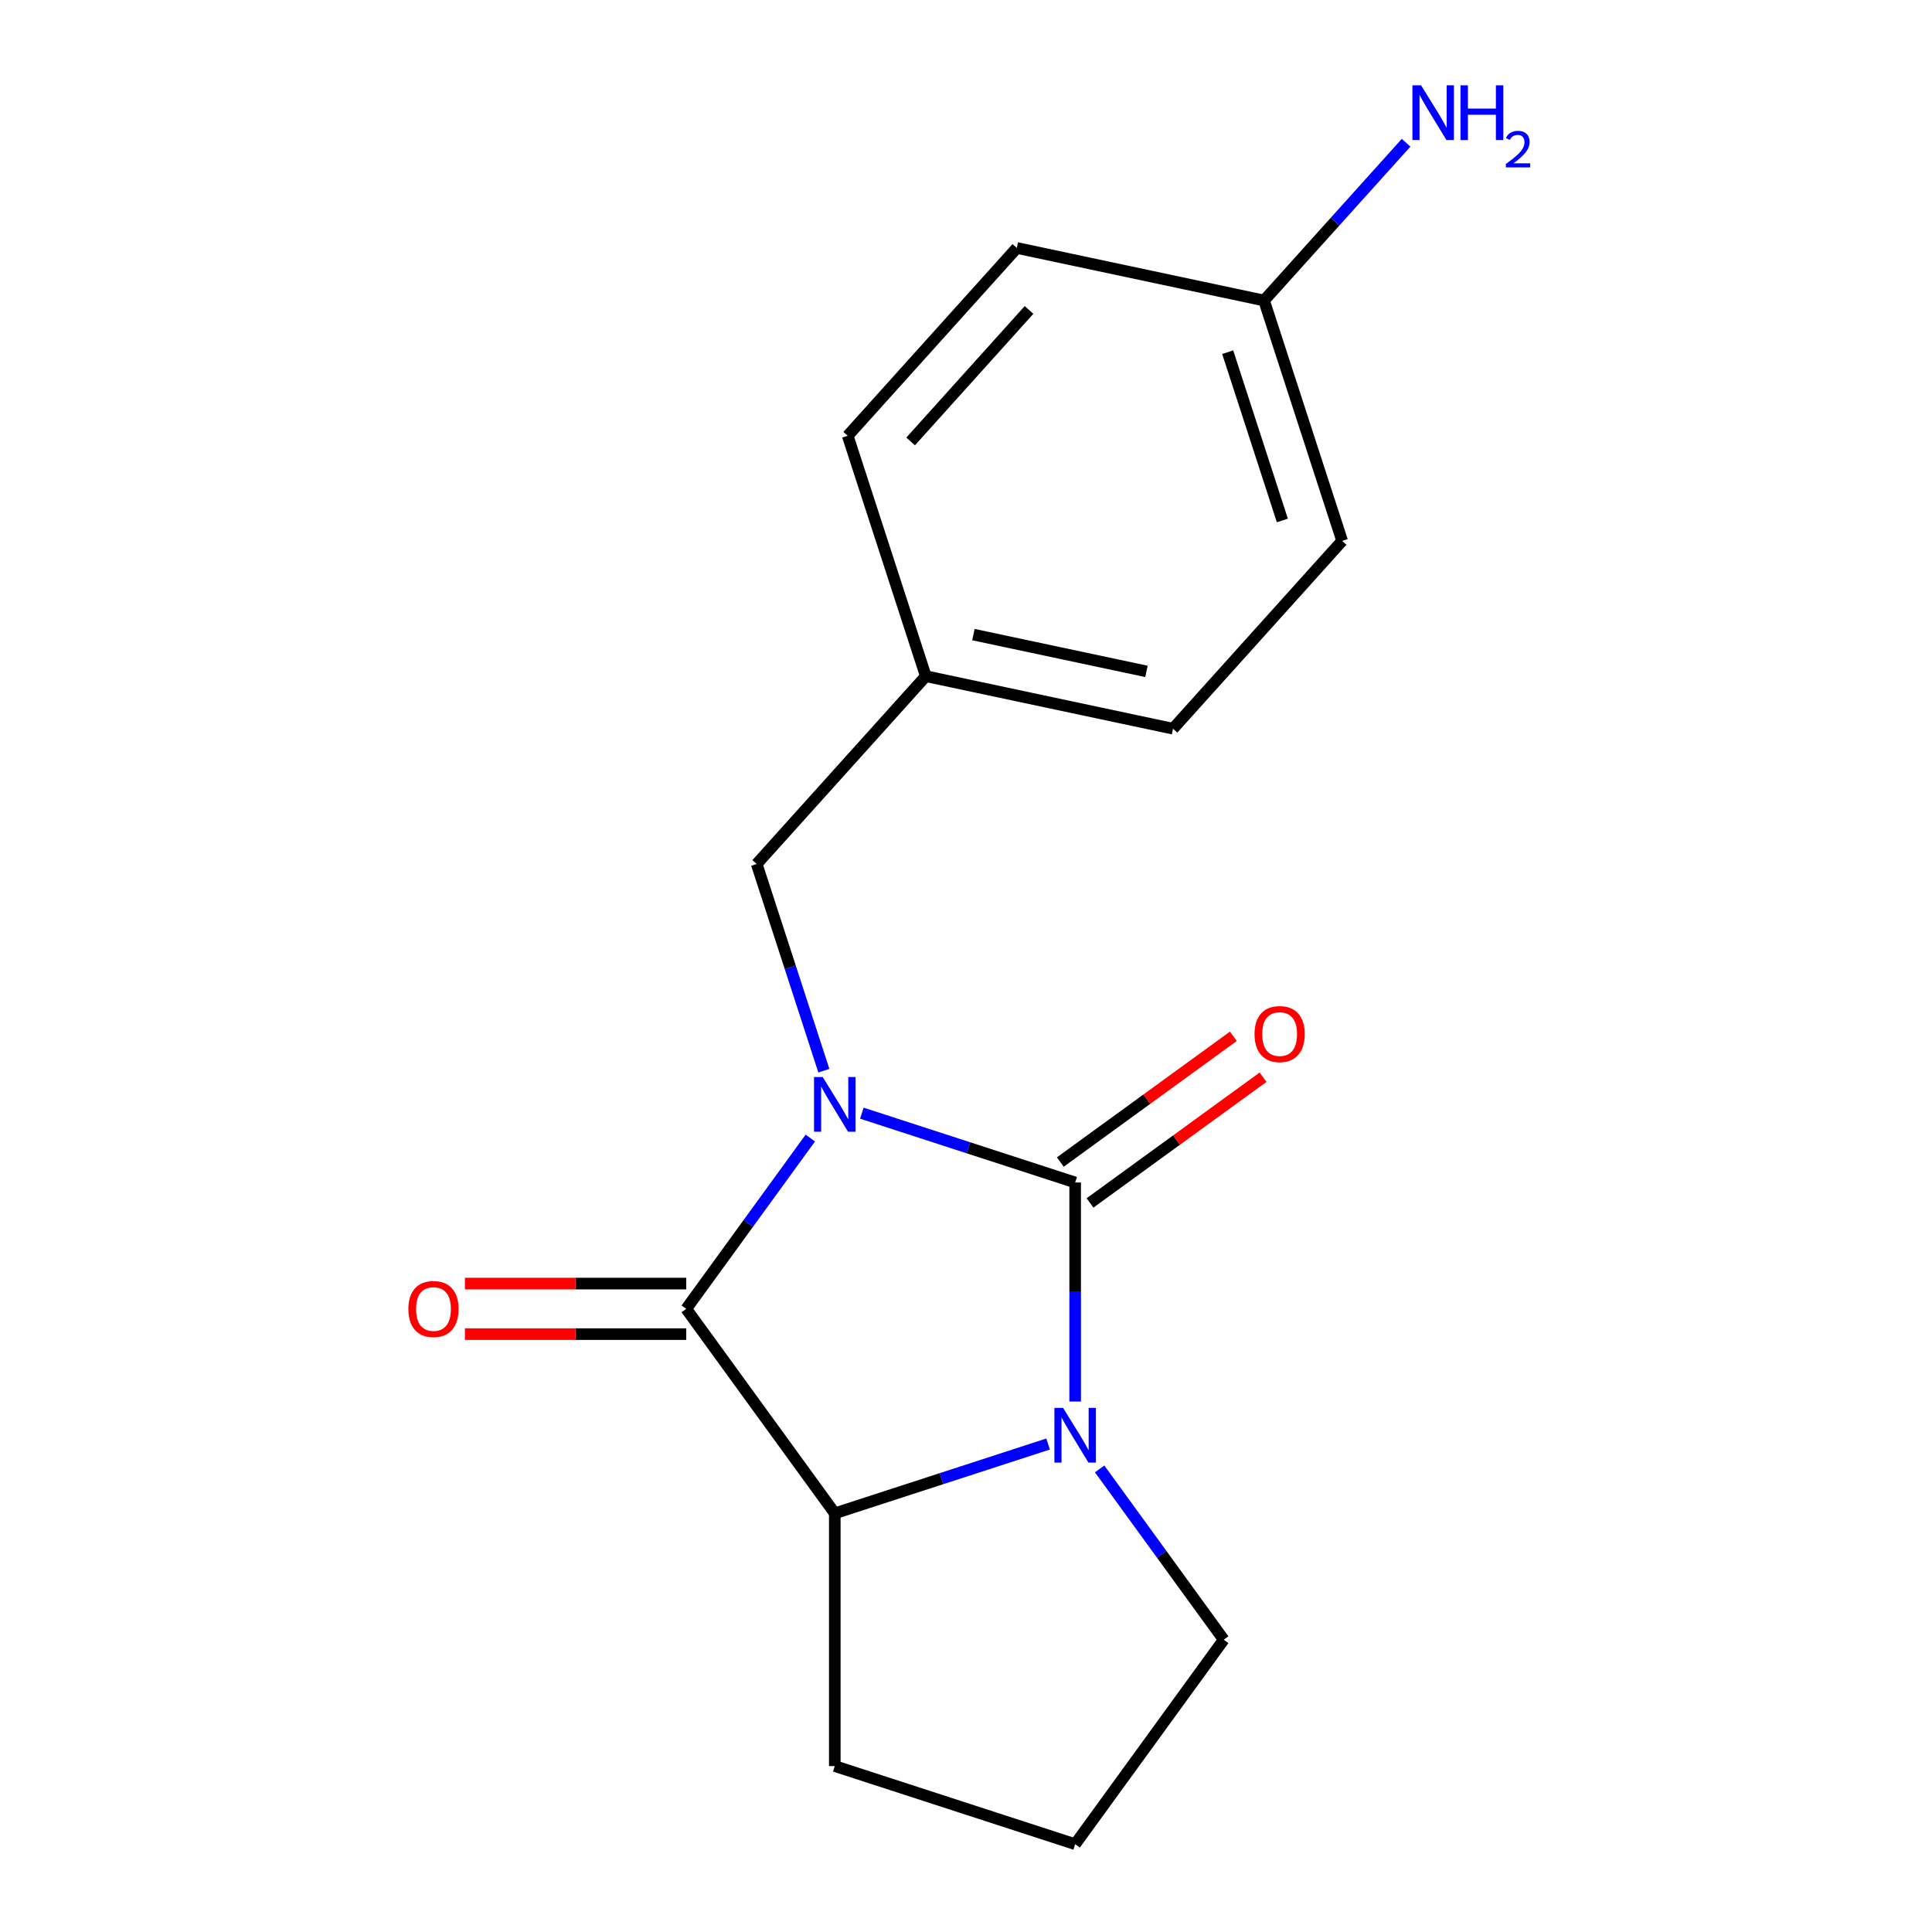 <?xml version='1.0' encoding='iso-8859-1'?>
<svg version='1.1' baseProfile='full'
              xmlns='http://www.w3.org/2000/svg'
                      xmlns:rdkit='http://www.rdkit.org/xml'
                      xmlns:xlink='http://www.w3.org/1999/xlink'
                  xml:space='preserve'
width='1000px' height='1000px' viewBox='0 0 1000 1000'>
<!-- END OF HEADER -->
<rect style='opacity:1.0;fill:#FFFFFF;stroke:none' width='1000' height='1000' x='0' y='0'> </rect>
<path class='bond-0' d='M 446.097,576.175 L 501.301,594.112' style='fill:none;fill-rule:evenodd;stroke:#0000FF;stroke-width:6px;stroke-linecap:butt;stroke-linejoin:miter;stroke-opacity:1' />
<path class='bond-0' d='M 501.301,594.112 L 556.505,612.049' style='fill:none;fill-rule:evenodd;stroke:#000000;stroke-width:6px;stroke-linecap:butt;stroke-linejoin:miter;stroke-opacity:1' />
<path class='bond-1' d='M 419.422,589.053 L 387.307,633.257' style='fill:none;fill-rule:evenodd;stroke:#0000FF;stroke-width:6px;stroke-linecap:butt;stroke-linejoin:miter;stroke-opacity:1' />
<path class='bond-1' d='M 387.307,633.257 L 355.191,677.46' style='fill:none;fill-rule:evenodd;stroke:#000000;stroke-width:6px;stroke-linecap:butt;stroke-linejoin:miter;stroke-opacity:1' />
<path class='bond-4' d='M 426.423,554.192 L 409.041,500.698' style='fill:none;fill-rule:evenodd;stroke:#0000FF;stroke-width:6px;stroke-linecap:butt;stroke-linejoin:miter;stroke-opacity:1' />
<path class='bond-4' d='M 409.041,500.698 L 391.66,447.204' style='fill:none;fill-rule:evenodd;stroke:#000000;stroke-width:6px;stroke-linecap:butt;stroke-linejoin:miter;stroke-opacity:1' />
<path class='bond-2' d='M 556.505,612.049 L 556.505,668.745' style='fill:none;fill-rule:evenodd;stroke:#000000;stroke-width:6px;stroke-linecap:butt;stroke-linejoin:miter;stroke-opacity:1' />
<path class='bond-2' d='M 556.505,668.745 L 556.505,725.44' style='fill:none;fill-rule:evenodd;stroke:#0000FF;stroke-width:6px;stroke-linecap:butt;stroke-linejoin:miter;stroke-opacity:1' />
<path class='bond-5' d='M 564.195,622.633 L 608.978,590.096' style='fill:none;fill-rule:evenodd;stroke:#000000;stroke-width:6px;stroke-linecap:butt;stroke-linejoin:miter;stroke-opacity:1' />
<path class='bond-5' d='M 608.978,590.096 L 653.762,557.559' style='fill:none;fill-rule:evenodd;stroke:#FF0000;stroke-width:6px;stroke-linecap:butt;stroke-linejoin:miter;stroke-opacity:1' />
<path class='bond-5' d='M 548.816,601.465 L 593.599,568.928' style='fill:none;fill-rule:evenodd;stroke:#000000;stroke-width:6px;stroke-linecap:butt;stroke-linejoin:miter;stroke-opacity:1' />
<path class='bond-5' d='M 593.599,568.928 L 638.382,536.391' style='fill:none;fill-rule:evenodd;stroke:#FF0000;stroke-width:6px;stroke-linecap:butt;stroke-linejoin:miter;stroke-opacity:1' />
<path class='bond-3' d='M 355.191,677.46 L 432.086,783.297' style='fill:none;fill-rule:evenodd;stroke:#000000;stroke-width:6px;stroke-linecap:butt;stroke-linejoin:miter;stroke-opacity:1' />
<path class='bond-6' d='M 355.191,664.378 L 297.915,664.378' style='fill:none;fill-rule:evenodd;stroke:#000000;stroke-width:6px;stroke-linecap:butt;stroke-linejoin:miter;stroke-opacity:1' />
<path class='bond-6' d='M 297.915,664.378 L 240.639,664.378' style='fill:none;fill-rule:evenodd;stroke:#FF0000;stroke-width:6px;stroke-linecap:butt;stroke-linejoin:miter;stroke-opacity:1' />
<path class='bond-6' d='M 355.191,690.542 L 297.915,690.542' style='fill:none;fill-rule:evenodd;stroke:#000000;stroke-width:6px;stroke-linecap:butt;stroke-linejoin:miter;stroke-opacity:1' />
<path class='bond-6' d='M 297.915,690.542 L 240.639,690.542' style='fill:none;fill-rule:evenodd;stroke:#FF0000;stroke-width:6px;stroke-linecap:butt;stroke-linejoin:miter;stroke-opacity:1' />
<path class='bond-7' d='M 569.169,760.302 L 601.285,804.505' style='fill:none;fill-rule:evenodd;stroke:#0000FF;stroke-width:6px;stroke-linecap:butt;stroke-linejoin:miter;stroke-opacity:1' />
<path class='bond-7' d='M 601.285,804.505 L 633.401,848.708' style='fill:none;fill-rule:evenodd;stroke:#000000;stroke-width:6px;stroke-linecap:butt;stroke-linejoin:miter;stroke-opacity:1' />
<path class='bond-17' d='M 542.495,747.423 L 487.29,765.36' style='fill:none;fill-rule:evenodd;stroke:#0000FF;stroke-width:6px;stroke-linecap:butt;stroke-linejoin:miter;stroke-opacity:1' />
<path class='bond-17' d='M 487.29,765.36 L 432.086,783.297' style='fill:none;fill-rule:evenodd;stroke:#000000;stroke-width:6px;stroke-linecap:butt;stroke-linejoin:miter;stroke-opacity:1' />
<path class='bond-11' d='M 432.086,783.297 L 432.086,914.119' style='fill:none;fill-rule:evenodd;stroke:#000000;stroke-width:6px;stroke-linecap:butt;stroke-linejoin:miter;stroke-opacity:1' />
<path class='bond-8' d='M 391.66,447.204 L 479.197,349.984' style='fill:none;fill-rule:evenodd;stroke:#000000;stroke-width:6px;stroke-linecap:butt;stroke-linejoin:miter;stroke-opacity:1' />
<path class='bond-19' d='M 633.401,848.708 L 556.505,954.545' style='fill:none;fill-rule:evenodd;stroke:#000000;stroke-width:6px;stroke-linecap:butt;stroke-linejoin:miter;stroke-opacity:1' />
<path class='bond-12' d='M 479.197,349.984 L 438.771,225.565' style='fill:none;fill-rule:evenodd;stroke:#000000;stroke-width:6px;stroke-linecap:butt;stroke-linejoin:miter;stroke-opacity:1' />
<path class='bond-13' d='M 479.197,349.984 L 607.16,377.183' style='fill:none;fill-rule:evenodd;stroke:#000000;stroke-width:6px;stroke-linecap:butt;stroke-linejoin:miter;stroke-opacity:1' />
<path class='bond-13' d='M 503.831,328.471 L 593.406,347.511' style='fill:none;fill-rule:evenodd;stroke:#000000;stroke-width:6px;stroke-linecap:butt;stroke-linejoin:miter;stroke-opacity:1' />
<path class='bond-9' d='M 654.271,155.544 L 694.697,279.964' style='fill:none;fill-rule:evenodd;stroke:#000000;stroke-width:6px;stroke-linecap:butt;stroke-linejoin:miter;stroke-opacity:1' />
<path class='bond-9' d='M 635.451,182.293 L 663.749,269.386' style='fill:none;fill-rule:evenodd;stroke:#000000;stroke-width:6px;stroke-linecap:butt;stroke-linejoin:miter;stroke-opacity:1' />
<path class='bond-10' d='M 654.271,155.544 L 691.034,114.715' style='fill:none;fill-rule:evenodd;stroke:#000000;stroke-width:6px;stroke-linecap:butt;stroke-linejoin:miter;stroke-opacity:1' />
<path class='bond-10' d='M 691.034,114.715 L 727.797,73.885' style='fill:none;fill-rule:evenodd;stroke:#0000FF;stroke-width:6px;stroke-linecap:butt;stroke-linejoin:miter;stroke-opacity:1' />
<path class='bond-18' d='M 654.271,155.544 L 526.308,128.345' style='fill:none;fill-rule:evenodd;stroke:#000000;stroke-width:6px;stroke-linecap:butt;stroke-linejoin:miter;stroke-opacity:1' />
<path class='bond-16' d='M 432.086,914.119 L 556.505,954.545' style='fill:none;fill-rule:evenodd;stroke:#000000;stroke-width:6px;stroke-linecap:butt;stroke-linejoin:miter;stroke-opacity:1' />
<path class='bond-15' d='M 438.771,225.565 L 526.308,128.345' style='fill:none;fill-rule:evenodd;stroke:#000000;stroke-width:6px;stroke-linecap:butt;stroke-linejoin:miter;stroke-opacity:1' />
<path class='bond-15' d='M 471.345,228.489 L 532.621,160.435' style='fill:none;fill-rule:evenodd;stroke:#000000;stroke-width:6px;stroke-linecap:butt;stroke-linejoin:miter;stroke-opacity:1' />
<path class='bond-14' d='M 607.16,377.183 L 694.697,279.964' style='fill:none;fill-rule:evenodd;stroke:#000000;stroke-width:6px;stroke-linecap:butt;stroke-linejoin:miter;stroke-opacity:1' />
<path  class='atom-0' d='M 425.826 557.463
L 435.106 572.463
Q 436.026 573.943, 437.506 576.623
Q 438.986 579.303, 439.066 579.463
L 439.066 557.463
L 442.826 557.463
L 442.826 585.783
L 438.946 585.783
L 428.986 569.383
Q 427.826 567.463, 426.586 565.263
Q 425.386 563.063, 425.026 562.383
L 425.026 585.783
L 421.346 585.783
L 421.346 557.463
L 425.826 557.463
' fill='#0000FF'/>
<path  class='atom-3' d='M 550.245 728.711
L 559.525 743.711
Q 560.445 745.191, 561.925 747.871
Q 563.405 750.551, 563.485 750.711
L 563.485 728.711
L 567.245 728.711
L 567.245 757.031
L 563.365 757.031
L 553.405 740.631
Q 552.245 738.711, 551.005 736.511
Q 549.805 734.311, 549.445 733.631
L 549.445 757.031
L 545.765 757.031
L 545.765 728.711
L 550.245 728.711
' fill='#0000FF'/>
<path  class='atom-6' d='M 649.343 535.234
Q 649.343 528.434, 652.703 524.634
Q 656.063 520.834, 662.343 520.834
Q 668.623 520.834, 671.983 524.634
Q 675.343 528.434, 675.343 535.234
Q 675.343 542.114, 671.943 546.034
Q 668.543 549.914, 662.343 549.914
Q 656.103 549.914, 652.703 546.034
Q 649.343 542.154, 649.343 535.234
M 662.343 546.714
Q 666.663 546.714, 668.983 543.834
Q 671.343 540.914, 671.343 535.234
Q 671.343 529.674, 668.983 526.874
Q 666.663 524.034, 662.343 524.034
Q 658.023 524.034, 655.663 526.834
Q 653.343 529.634, 653.343 535.234
Q 653.343 540.954, 655.663 543.834
Q 658.023 546.714, 662.343 546.714
' fill='#FF0000'/>
<path  class='atom-7' d='M 211.369 677.54
Q 211.369 670.74, 214.729 666.94
Q 218.089 663.14, 224.369 663.14
Q 230.649 663.14, 234.009 666.94
Q 237.369 670.74, 237.369 677.54
Q 237.369 684.42, 233.969 688.34
Q 230.569 692.22, 224.369 692.22
Q 218.129 692.22, 214.729 688.34
Q 211.369 684.46, 211.369 677.54
M 224.369 689.02
Q 228.689 689.02, 231.009 686.14
Q 233.369 683.22, 233.369 677.54
Q 233.369 671.98, 231.009 669.18
Q 228.689 666.34, 224.369 666.34
Q 220.049 666.34, 217.689 669.14
Q 215.369 671.94, 215.369 677.54
Q 215.369 683.26, 217.689 686.14
Q 220.049 689.02, 224.369 689.02
' fill='#FF0000'/>
<path  class='atom-11' d='M 735.548 44.165
L 744.828 59.165
Q 745.748 60.645, 747.228 63.325
Q 748.708 66.005, 748.788 66.165
L 748.788 44.165
L 752.548 44.165
L 752.548 72.485
L 748.668 72.485
L 738.708 56.085
Q 737.548 54.165, 736.308 51.965
Q 735.108 49.765, 734.748 49.085
L 734.748 72.485
L 731.068 72.485
L 731.068 44.165
L 735.548 44.165
' fill='#0000FF'/>
<path  class='atom-11' d='M 755.948 44.165
L 759.788 44.165
L 759.788 56.205
L 774.268 56.205
L 774.268 44.165
L 778.108 44.165
L 778.108 72.485
L 774.268 72.485
L 774.268 59.405
L 759.788 59.405
L 759.788 72.485
L 755.948 72.485
L 755.948 44.165
' fill='#0000FF'/>
<path  class='atom-11' d='M 779.481 71.491
Q 780.167 69.722, 781.804 68.746
Q 783.441 67.742, 785.711 67.742
Q 788.536 67.742, 790.12 69.273
Q 791.704 70.805, 791.704 73.524
Q 791.704 76.296, 789.645 78.883
Q 787.612 81.47, 783.388 84.533
L 792.021 84.533
L 792.021 86.645
L 779.428 86.645
L 779.428 84.876
Q 782.913 82.394, 784.972 80.546
Q 787.058 78.698, 788.061 77.035
Q 789.064 75.372, 789.064 73.656
Q 789.064 71.861, 788.166 70.858
Q 787.269 69.854, 785.711 69.854
Q 784.206 69.854, 783.203 70.462
Q 782.2 71.069, 781.487 72.415
L 779.481 71.491
' fill='#0000FF'/>
</svg>

